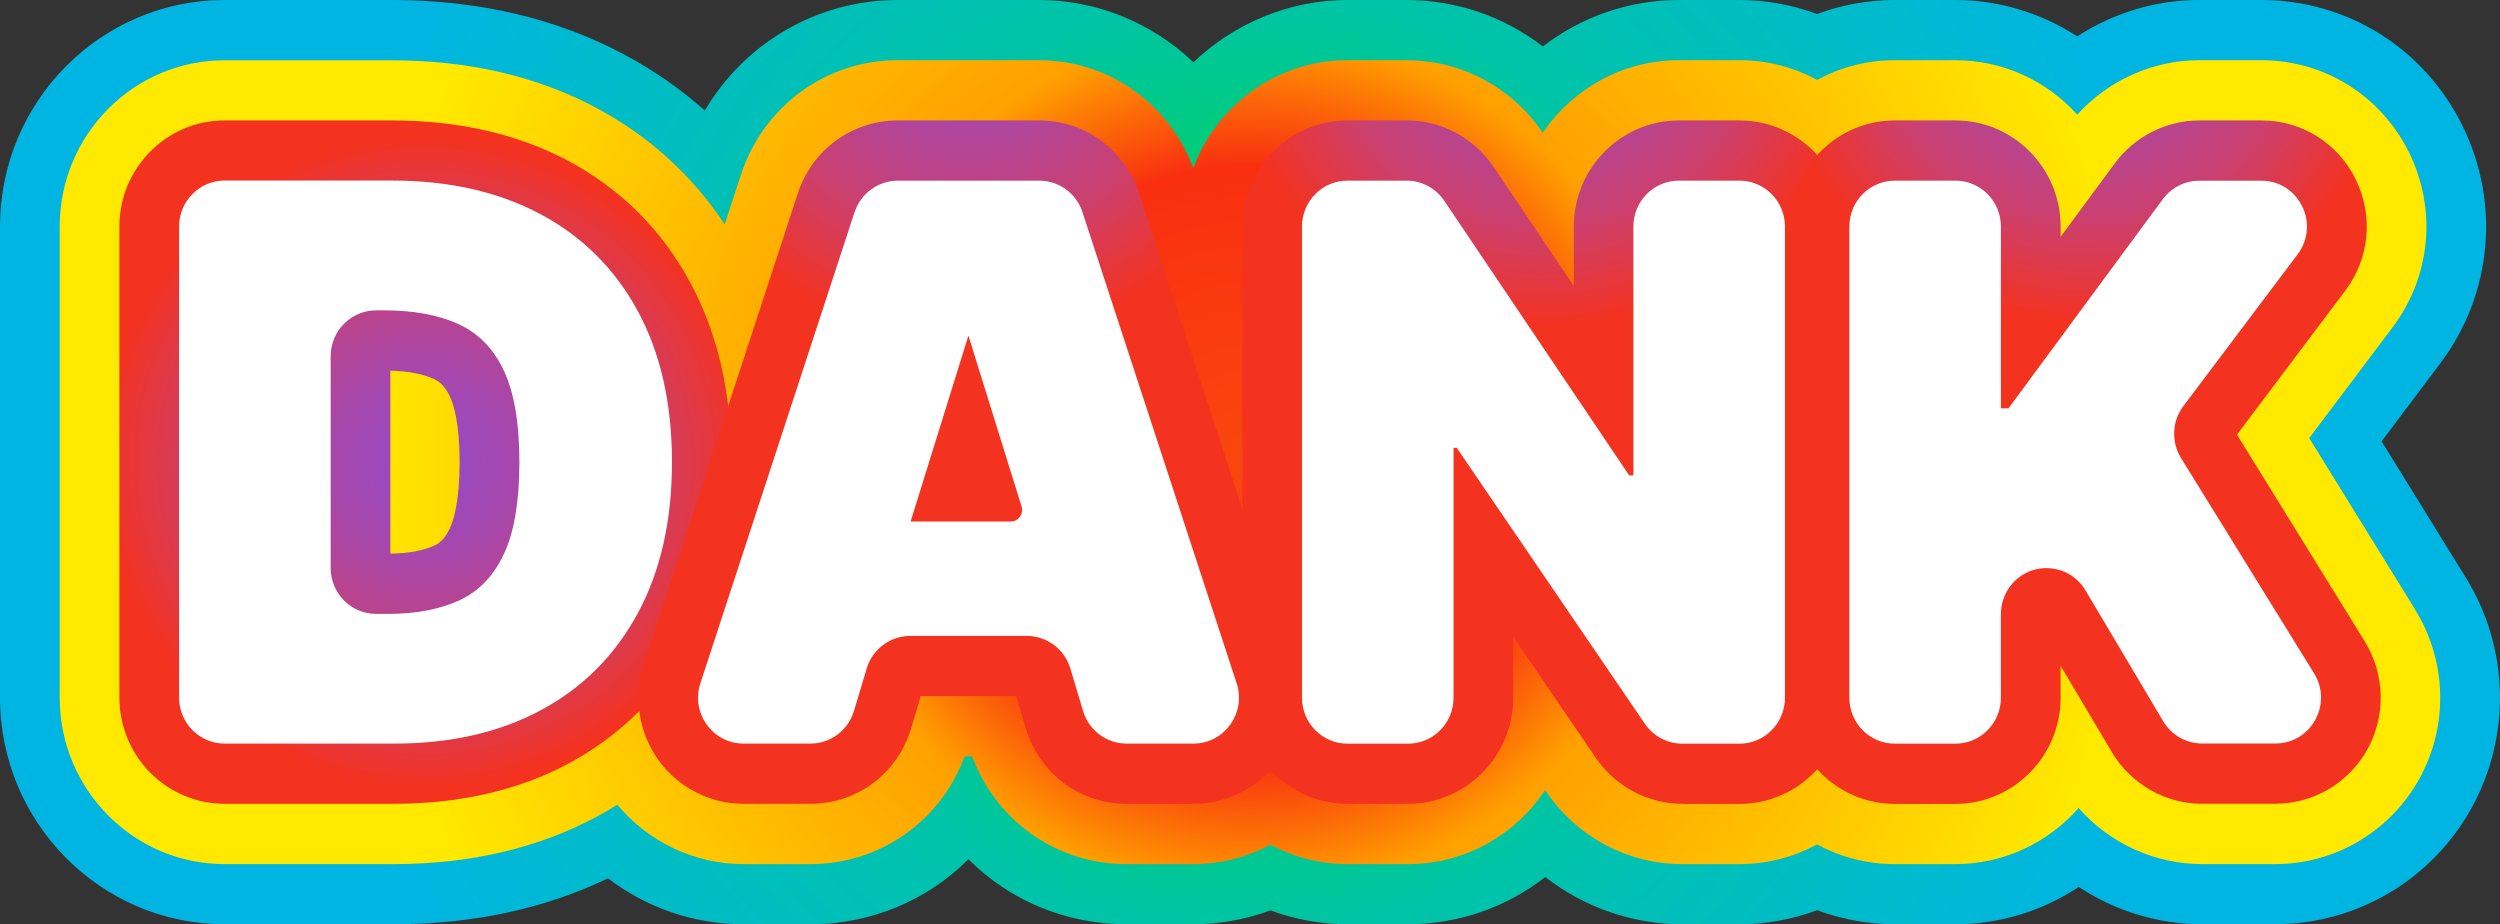 <svg width="330" height="122" viewBox="0 0 330 122" fill="none" xmlns="http://www.w3.org/2000/svg">
<rect x="0" y="0" width="330" height="122" fill="#333333" stroke="none"/>
<g clip-path="url(#clip0_126_115)">
<path d="M290.688 122C284.856 122 279.194 120.251 274.398 117.072C269.602 120.263 263.939 122 258.108 122H250.126C246.625 122 243.146 121.364 239.87 120.149C236.594 121.364 233.115 122 229.614 122H222.094C215.452 122 209.102 119.763 203.98 115.767C198.858 119.763 192.52 122 185.866 122H177.885C174.417 122 170.95 121.376 167.696 120.172C164.431 121.376 160.975 122 157.519 122H148.704C140.644 122 133.236 118.832 127.832 113.416C122.429 118.832 115.021 122 106.96 122H98.145C91.616 122 85.357 119.843 80.257 115.937C71.881 119.968 62.391 122 51.989 122H29.653C13.307 122 0 108.579 0 92.093V29.907C0 13.409 13.296 0 29.653 0H51.707C63.167 0 73.513 2.43 82.463 7.233C86.314 9.299 89.849 11.752 93.034 14.59C98.292 5.666 107.884 0 118.511 0H137.165C144.865 0 152.127 3.066 157.53 8.22C162.934 3.066 170.195 0 177.873 0H185.664C192.261 0 198.554 2.203 203.654 6.131C208.753 2.203 215.047 0 221.621 0H229.603C233.104 0 236.583 0.636 239.859 1.851C243.135 0.636 246.613 0 250.115 0H258.096C263.838 0 269.433 1.703 274.195 4.803C278.957 1.703 284.552 0 290.294 0H298.489C309.826 0 320.003 6.358 325.047 16.6C330.09 26.841 328.964 38.865 322.108 47.971L314.374 58.258L325.508 76.277C331.205 85.496 331.497 97.112 326.274 106.604C321.05 116.096 311.121 121.989 300.347 121.989H290.688V122Z" fill="url(#paint0_radial_126_115)"/>
<path d="M318.821 80.49L304.816 57.827L315.838 43.18C320.87 36.492 321.692 27.659 317.999 20.142C314.295 12.626 306.82 7.948 298.501 7.948H290.305C284.169 7.948 278.293 10.605 274.195 15.135C270.21 10.718 264.468 7.948 258.096 7.948H250.115C246.411 7.948 242.921 8.89 239.859 10.548C236.797 8.89 233.318 7.948 229.603 7.948H221.621C214.168 7.948 207.571 11.752 203.642 17.531C199.578 11.524 192.869 7.948 185.652 7.948H177.862C168.552 7.948 160.615 13.875 157.508 22.186C154.322 13.636 146.261 7.948 137.143 7.948H118.488C109.077 7.948 100.769 14 97.819 23.026L95.657 29.612C91.357 23.14 85.694 17.974 78.748 14.261C70.947 10.071 61.839 7.959 51.685 7.959H29.653C17.641 7.948 7.88 17.792 7.88 29.907V92.105C7.88 104.208 17.641 114.064 29.653 114.064H52C62.075 114.064 71.115 111.94 78.895 107.739C79.784 107.262 80.64 106.752 81.484 106.218C85.593 111.157 91.717 114.064 98.145 114.064H106.96C116.147 114.064 124.162 108.409 127.337 99.837H128.328C131.502 108.398 139.518 114.064 148.704 114.064H157.519C161.11 114.064 164.6 113.155 167.696 111.498C170.736 113.133 174.203 114.064 177.873 114.064H185.855C193.398 114.064 200.051 110.181 203.958 104.288L204.138 104.549C208.202 110.51 214.9 114.064 222.071 114.064H229.592C233.295 114.064 236.785 113.121 239.847 111.464C242.91 113.121 246.4 114.064 250.103 114.064H258.085C264.558 114.064 270.379 111.202 274.375 106.661C278.462 111.305 284.417 114.064 290.676 114.064H300.336C308.239 114.064 315.534 109.738 319.373 102.766C323.212 95.795 322.998 87.257 318.81 80.501L318.821 80.49Z" fill="url(#paint1_radial_126_115)"/>
<path d="M29.653 106.104C21.998 106.104 15.761 99.814 15.761 92.093V29.907C15.761 22.186 21.986 15.896 29.653 15.896H51.707C60.556 15.896 68.414 17.701 75.067 21.266C81.957 24.956 87.349 30.338 91.087 37.242C94.723 43.952 96.57 51.945 96.57 60.994C96.57 70.043 94.734 78.025 91.109 84.736C87.372 91.65 82.013 97.021 75.168 100.722C68.549 104.299 60.747 106.104 51.989 106.104H29.653V106.104ZM51.527 73.075C53.902 73.052 55.861 72.7 57.347 72.008C57.921 71.747 58.676 71.247 59.385 69.726C59.869 68.704 60.668 66.206 60.668 60.994C60.668 55.783 59.858 53.33 59.374 52.308C58.653 50.798 57.854 50.287 57.235 50.004C55.782 49.356 53.857 48.993 51.527 48.925V73.075V73.075Z" fill="url(#paint2_radial_126_115)"/>
<path d="M148.704 106.104C142.535 106.104 137.188 102.096 135.409 96.147L134.137 91.877H121.539L120.267 96.147C118.477 102.108 113.141 106.104 106.972 106.104H98.157C93.71 106.104 89.499 103.936 86.899 100.302C84.298 96.669 83.567 91.957 84.963 87.71L105.317 25.513C107.197 19.756 112.499 15.896 118.511 15.896H137.165C143.177 15.896 148.468 19.756 150.359 25.513L170.713 87.71C172.109 91.968 171.389 96.68 168.777 100.314C166.176 103.947 161.966 106.116 157.519 106.116H148.704V106.104Z" fill="url(#paint3_radial_126_115)"/>
<path d="M222.094 106.104C217.523 106.104 213.245 103.833 210.645 100.03L199.747 84.055V92.093C199.747 99.814 193.522 106.104 185.855 106.104H177.873C170.218 106.104 163.981 99.814 163.981 92.093V29.907C163.981 22.186 170.207 15.896 177.873 15.896H185.664C190.268 15.896 194.569 18.189 197.158 22.038L207.74 37.752V29.907C207.74 22.186 213.966 15.896 221.632 15.896H229.614C237.269 15.896 243.506 22.175 243.506 29.907V92.105C243.506 99.825 237.281 106.116 229.614 106.116H222.094V106.104Z" fill="url(#paint4_radial_126_115)"/>
<path d="M290.688 106.104C285.836 106.104 281.265 103.493 278.777 99.292L272 87.881V92.105C272 99.825 265.774 106.116 258.108 106.116H250.126C242.471 106.116 236.234 99.825 236.234 92.105V29.907C236.234 22.186 242.459 15.896 250.126 15.896H258.108C265.763 15.896 272 22.175 272 29.907V31.258L279.171 21.539C281.783 18.008 285.948 15.896 290.316 15.896H298.512C303.826 15.896 308.588 18.87 310.952 23.673C313.316 28.476 312.787 34.108 309.578 38.365L295.281 57.372L312.156 84.679C314.824 88.994 314.96 94.444 312.517 98.883C310.074 103.322 305.413 106.093 300.369 106.093H290.71L290.688 106.104Z" fill="url(#paint5_radial_126_115)"/>
<path d="M71.363 28.283C65.836 25.32 59.284 23.832 51.696 23.832H29.653C26.332 23.832 23.641 26.546 23.641 29.895V92.093C23.641 95.443 26.332 98.156 29.653 98.156H52C59.486 98.156 65.971 96.68 71.465 93.706C76.958 90.742 81.203 86.484 84.197 80.932C87.192 75.38 88.7 68.738 88.7 60.994C88.7 53.251 87.192 46.609 84.186 41.056C81.18 35.504 76.902 31.247 71.374 28.283H71.363ZM66.511 73.121C65.16 76.027 63.19 78.071 60.612 79.252C58.034 80.433 54.916 81.034 51.279 81.034H49.658C46.337 81.034 43.647 78.321 43.647 74.971V47.029C43.647 43.679 46.337 40.966 49.658 40.966H50.705C54.544 40.966 57.786 41.556 60.443 42.748C63.089 43.929 65.104 45.973 66.489 48.88C67.862 51.786 68.56 55.828 68.56 60.994C68.56 66.16 67.885 70.214 66.522 73.109L66.511 73.121Z" fill="white"/>
<path d="M112.803 27.999L92.449 90.197C91.166 94.114 94.059 98.156 98.157 98.156H106.972C109.617 98.156 111.959 96.408 112.724 93.853L114.402 88.244C115.167 85.69 117.509 83.941 120.155 83.941H135.533C138.178 83.941 140.52 85.69 141.285 88.244L142.963 93.853C143.728 96.408 146.07 98.156 148.716 98.156H157.53C161.628 98.156 164.522 94.114 163.238 90.197L142.884 27.999C142.073 25.513 139.766 23.844 137.176 23.844H118.522C115.933 23.844 113.625 25.524 112.814 27.999H112.803ZM127.832 44.304L134.846 66.853C135.15 67.841 134.429 68.84 133.405 68.84H120.2" fill="white"/>
<path d="M215.621 62.743H215.047L190.64 26.501C189.525 24.843 187.656 23.844 185.664 23.844H177.873C174.552 23.844 171.862 26.557 171.862 29.907V92.105C171.862 95.454 174.552 98.168 177.873 98.168H185.855C189.176 98.168 191.867 95.454 191.867 92.105V59.121H192.295L217.129 95.545C218.255 97.191 220.101 98.168 222.083 98.168H229.603C232.924 98.168 235.615 95.454 235.615 92.105V29.907C235.615 26.557 232.924 23.844 229.603 23.844H221.621C218.3 23.844 215.609 26.557 215.609 29.907V62.743H215.621Z" fill="white"/>
<path d="M288.2 53.614L303.285 33.574C306.291 29.589 303.465 23.855 298.501 23.855H290.305C288.402 23.855 286.612 24.763 285.487 26.296L265.121 53.898H264.119V29.907C264.119 26.557 261.429 23.844 258.108 23.844H250.126C246.805 23.844 244.114 26.557 244.114 29.907V92.105C244.114 95.454 246.805 98.168 250.126 98.168H258.108C261.429 98.168 264.119 95.454 264.119 92.105V81.057C264.119 79.729 264.558 78.423 265.358 77.367C267.936 73.972 273.103 74.267 275.287 77.935L285.543 95.204C286.624 97.032 288.583 98.145 290.699 98.145H300.358C305.075 98.145 307.957 92.911 305.458 88.88L287.896 60.461C286.579 58.326 286.702 55.59 288.211 53.592L288.2 53.614Z" fill="white"/>
</g>
<defs>
<radialGradient id="paint0_radial_126_115" cx="0" cy="0" r="1" gradientUnits="userSpaceOnUse" gradientTransform="translate(164.994 61.006) scale(124.264 125.327)">
<stop stop-color="#00DD20"/>
<stop offset="0.5" stop-color="#00C4A8"/>
<stop offset="1" stop-color="#00B5E2"/>
</radialGradient>
<radialGradient id="paint1_radial_126_115" cx="0" cy="0" r="1" gradientUnits="userSpaceOnUse" gradientTransform="translate(164.994 61.006) scale(117.16 118.162)">
<stop stop-color="#FA470D"/>
<stop offset="0.33" stop-color="#F92F10"/>
<stop offset="0.48" stop-color="#FFA000"/>
<stop offset="1" stop-color="#FFE900"/>
</radialGradient>
<radialGradient id="paint2_radial_126_115" cx="0" cy="0" r="1" gradientUnits="userSpaceOnUse" gradientTransform="translate(56.165 61.006) scale(42.622 42.987)">
<stop stop-color="#944BCB"/>
<stop offset="0.29" stop-color="#A747AB"/>
<stop offset="0.67" stop-color="#CB4070"/>
<stop offset="1" stop-color="#F43220"/>
</radialGradient>
<radialGradient id="paint3_radial_126_115" cx="0" cy="0" r="1" gradientUnits="userSpaceOnUse" gradientTransform="translate(127.832 0.568) scale(44.153 44.531)">
<stop stop-color="#944BCB"/>
<stop offset="0.29" stop-color="#A747AB"/>
<stop offset="0.67" stop-color="#CB4070"/>
<stop offset="1" stop-color="#F43220"/>
</radialGradient>
<radialGradient id="paint4_radial_126_115" cx="0" cy="0" r="1" gradientUnits="userSpaceOnUse" gradientTransform="translate(203.744 0.568) scale(42.318 42.68)">
<stop stop-color="#944BCB"/>
<stop offset="0.29" stop-color="#A747AB"/>
<stop offset="0.67" stop-color="#CB4070"/>
<stop offset="1" stop-color="#F43220"/>
</radialGradient>
<radialGradient id="paint5_radial_126_115" cx="0" cy="0" r="1" gradientUnits="userSpaceOnUse" gradientTransform="translate(275.231 0.568) scale(41.958 42.317)">
<stop stop-color="#944BCB"/>
<stop offset="0.29" stop-color="#A747AB"/>
<stop offset="0.67" stop-color="#CB4070"/>
<stop offset="1" stop-color="#F43220"/>
</radialGradient>
<clipPath id="clip0_126_115">
<rect width="330" height="122" fill="white"/>
</clipPath>
</defs>
</svg>
